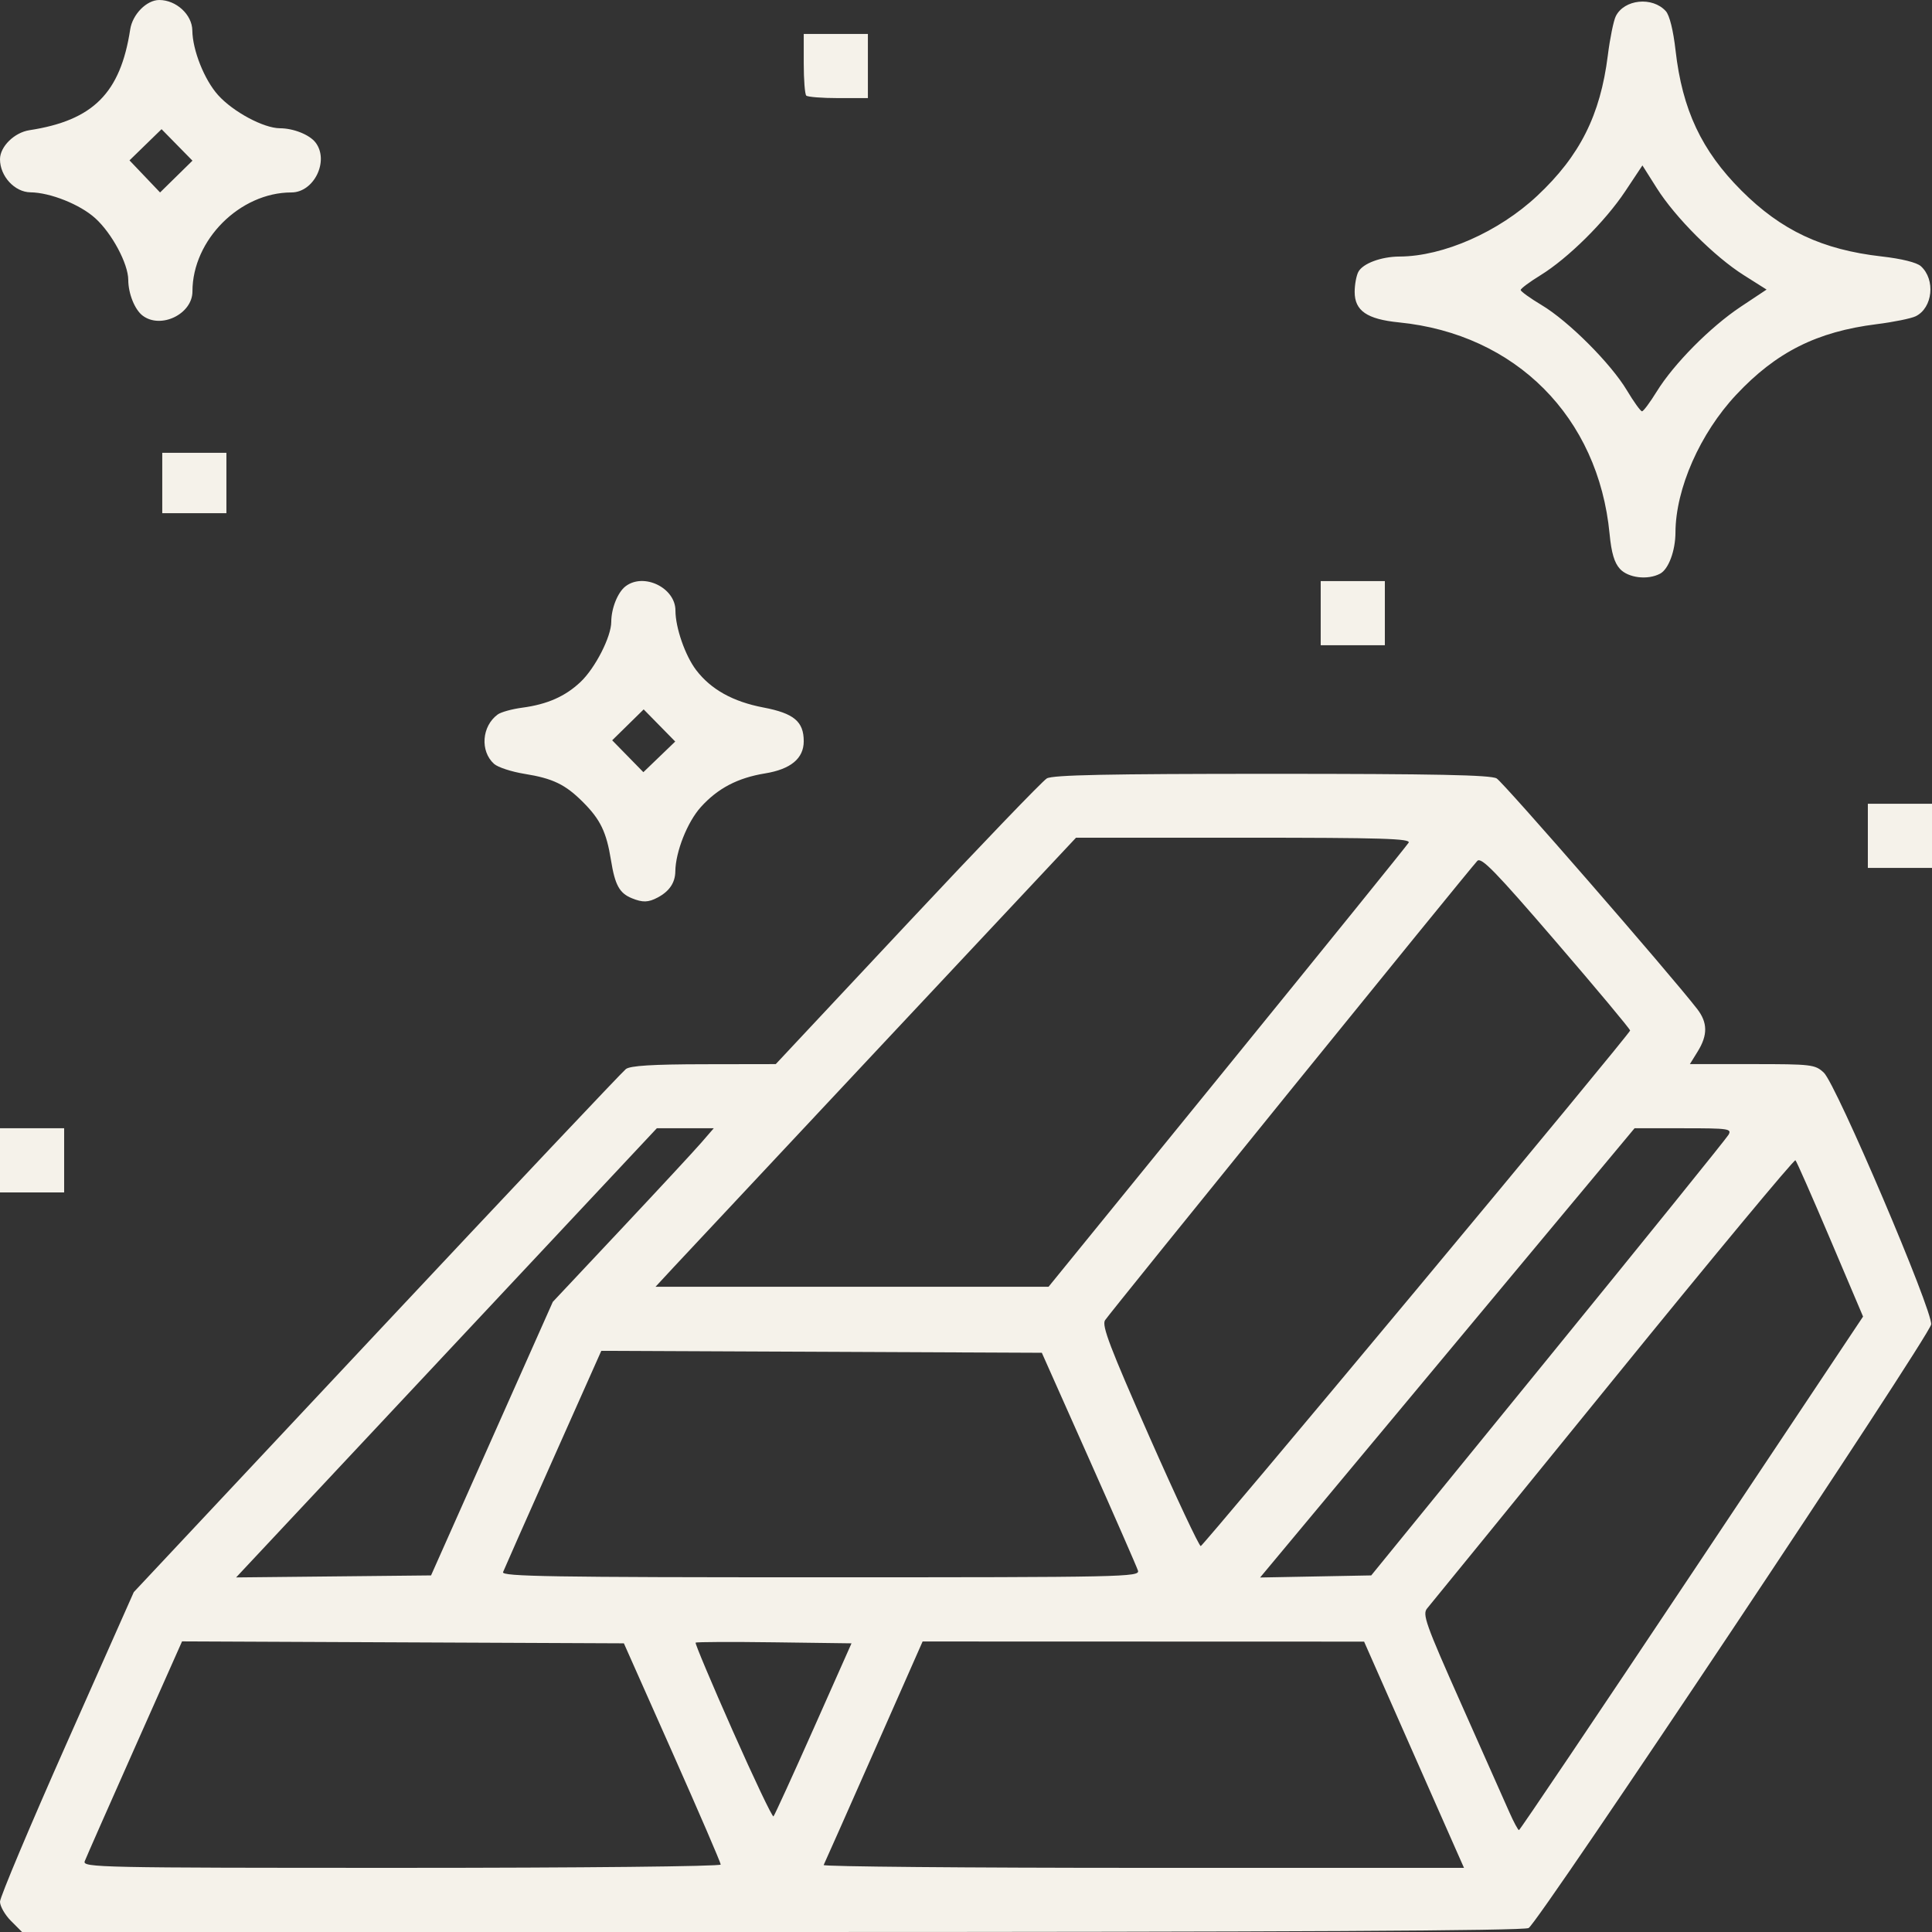 <?xml version="1.0" encoding="UTF-8" standalone="no"?> <svg xmlns:dc="http://purl.org/dc/elements/1.1/" xmlns:cc="http://creativecommons.org/ns#" xmlns:rdf="http://www.w3.org/1999/02/22-rdf-syntax-ns#" xmlns:svg="http://www.w3.org/2000/svg" xmlns="http://www.w3.org/2000/svg" xmlns:sodipodi="http://sodipodi.sourceforge.net/DTD/sodipodi-0.dtd" xmlns:inkscape="http://www.inkscape.org/namespaces/inkscape" version="1.1" id="svg2" width="1300.318" height="1300.318" viewBox="0 0 1300.318 1300.318" sodipodi:docname="investieren.svg" inkscape:version="1.0.1 (3bc2e813f5, 2020-09-07)"><rect x="0" y="0" width="1300.318" height="1300.318" fill="#333333" stroke="none"/><defs id="defs6"></defs><g inkscape:groupmode="layer" inkscape:label="Image" id="g10"><path style="fill:#f5f2ea;stroke-width:1;fill-opacity:1" d="M 7.424,1292.894 C 3.341,1288.811 0,1282.971 0,1279.917 0,1276.862 20.258,1228.736 45.018,1172.968 L 90.035,1071.572 253.557,897.128 c 89.937,-95.945 165.393,-175.869 167.681,-177.61 2.975,-2.264 17.932,-3.188 52.516,-3.246 l 48.357,-0.081 88.586,-94.603 c 48.722,-52.032 90.962,-95.991 93.865,-97.688 3.976,-2.323 41.35,-3.085 151.312,-3.085 109.906,0 147.363,0.763 151.413,3.085 4.488,2.573 116.789,131.675 134.979,155.173 7.077,9.142 7.19,17.554 0.385,28.564 l -5.287,8.554 h 41.97 c 40.003,0 42.26,0.268 48.142,5.714 8.328,7.711 73.584,160.816 72.254,169.524 -1.256,8.227 -264.333,402.696 -270.911,406.217 -3.445,1.844 -161.38,2.672 -509.482,2.672 H 14.847 Z m 477.656,-37.975 c 0,-1.223 -14.665,-35.223 -32.59,-75.556 l -32.59,-73.331 -148.688,-0.655 -148.688,-0.655 -31.905,71.766 c -17.548,39.471 -32.667,73.766 -33.597,76.211 -1.603,4.211 9.589,4.444 213.183,4.444 121.231,0 214.875,-0.969 214.875,-2.224 z m 494.349,-11.109 c -3.248,-7.333 -18.376,-41.593 -33.619,-76.132 l -27.714,-62.798 -148.571,-0.045 -148.571,-0.045 -32.797,74.272 c -18.038,40.85 -33.249,75.129 -33.801,76.177 -0.552,1.048 96.192,1.905 214.987,1.905 H 985.333 l -5.905,-13.333 z M 1138.701,1058.927 1253.922,886.107 1231.91,834.246 c -12.107,-28.524 -22.678,-52.527 -23.493,-53.342 -0.814,-0.814 -56.06,65.721 -122.768,147.855 -66.708,82.135 -122.99,151.306 -125.072,153.714 -3.42,3.956 -1.196,10.196 23.079,64.762 14.775,33.211 29.264,65.813 32.198,72.448 2.934,6.635 5.851,12.063 6.481,12.063 0.63,0 52.995,-77.769 116.366,-172.82 z m -591.198,104.694 25.598,-57.588 -52,-0.688 c -28.6,-0.378 -52.413,-0.275 -52.918,0.23 -0.504,0.504 10.783,27.312 25.084,59.572 14.301,32.26 26.594,58.072 27.319,57.359 0.725,-0.713 12.837,-27.211 26.916,-58.884 z M 331.088,968.263 372.063,876.209 417.778,827.548 c 25.143,-26.764 49.518,-53.053 54.166,-58.422 l 8.452,-9.761 H 461.237 442.077 L 308.254,902.222 C 234.651,980.794 170.94,1048.813 166.674,1053.377 l -7.756,8.298 65.597,-0.679 65.597,-0.679 z m 434.811,88.828 c -0.785,-2.473 -15.664,-36.473 -33.065,-75.556 l -31.638,-71.059 -148.249,-0.655 -148.249,-0.655 -32.398,72.734 c -17.819,40.004 -32.998,74.299 -33.732,76.211 -1.122,2.925 32.768,3.476 213.712,3.476 204.6,0 214.977,-0.218 213.619,-4.497 z M 1041.828,914.286 c 65.411,-80.317 120.085,-148.032 121.497,-150.476 2.39,-4.136 0.287,-4.444 -30.317,-4.444 h -32.885 L 974.113,910.545 848.103,1061.724 l 37.397,-0.703 37.397,-0.703 z M 953.563,867.683 c 78.969,-94.774 143.58,-173.118 143.58,-174.097 0,-0.979 -22.421,-27.832 -49.825,-59.672 -40.987,-47.623 -50.396,-57.286 -53.041,-54.475 -5.997,6.374 -247.776,304.704 -250.57,309.177 -2.248,3.599 3.439,18.508 29.933,78.482 17.99,40.721 33.526,73.783 34.525,73.47 0.999,-0.313 66.428,-78.111 145.397,-172.886 z M 825.882,718.289 c 66.082,-81.259 121.063,-149.259 122.18,-151.111 1.675,-2.778 -17.767,-3.368 -110.915,-3.368 H 724.203 L 595.065,701.587 C 524.039,777.365 460.365,845.365 453.568,852.698 l -12.358,13.333 H 573.471 705.733 Z M 0,780.952 v -21.587 h 21.587 21.587 v 21.587 21.587 H 21.587 0 Z M 425.309,604.568 c -8.393,-3.402 -11.392,-8.853 -14.09,-25.605 -3.056,-18.978 -7.118,-27.391 -18.922,-39.195 -11.815,-11.815 -20.218,-15.866 -39.281,-18.936 -8.754,-1.41 -17.985,-4.435 -20.512,-6.723 -9.493,-8.591 -8.258,-25.329 2.451,-33.222 2.181,-1.608 9.615,-3.673 16.519,-4.588 16.872,-2.238 29.009,-7.604 39.314,-17.379 9.842,-9.337 20.58,-30.348 20.617,-40.341 0.034,-9.217 4.363,-19.989 9.648,-24.005 12.268,-9.321 33.551,1.042 33.551,16.336 0,11.545 6.564,30.403 13.957,40.095 9.931,13.02 24.757,21.265 45.263,25.172 20.504,3.907 27.13,9.453 27.13,22.71 0,11.566 -8.736,18.83 -26.033,21.646 -18.403,2.995 -31.813,10.018 -43.203,22.625 -9.077,10.047 -17.03,30.092 -17.194,43.336 -0.094,7.58 -3.996,13.372 -11.816,17.537 -6.35,3.382 -10.096,3.498 -17.398,0.538 z m 18.526,-116.3 -10.616,-10.817 -10.598,10.401 -10.598,10.401 10.497,10.728 10.497,10.728 10.717,-10.312 10.717,-10.312 z m 813.309,74.272 v -21.587 h 21.587 21.587 v 21.587 21.587 h -21.587 -21.587 z M 888.889,412.698 v -21.587 h 21.587 21.587 v 21.587 21.587 h -21.587 -21.587 z M 1090.257,382.857 c -3.739,-4.084 -5.717,-10.785 -6.934,-23.492 -7.532,-78.67 -63.174,-134.55 -141.775,-142.38 -21.522,-2.144 -29.802,-7.843 -29.802,-20.511 0,-4.879 1.119,-10.962 2.486,-13.517 3.027,-5.656 15.39,-10.246 27.734,-10.296 29.457,-0.121 66.722,-16.564 92.686,-40.898 28.676,-26.875 42.423,-54.225 47.474,-94.45 1.437,-11.443 3.842,-23.301 5.345,-26.351 5.652,-11.475 24.668,-13.432 33.686,-3.467 2.514,2.778 5.023,12.88 6.562,26.426 4.539,39.942 17.49,67.505 44.331,94.347 26.842,26.842 54.405,39.793 94.347,44.331 13.546,1.539 23.648,4.048 26.426,6.562 9.965,9.018 8.008,28.034 -3.467,33.686 -3.051,1.503 -14.909,3.908 -26.352,5.345 -40.225,5.051 -67.575,18.798 -94.45,47.474 -24.334,25.964 -40.777,63.229 -40.898,92.686 -0.051,12.344 -4.641,24.707 -10.296,27.734 -8.359,4.473 -21.483,2.91 -27.103,-3.228 z m 24.757,-119.274 c 11.462,-18.628 36.128,-43.535 56.579,-57.13 l 17.386,-11.558 -15.394,-9.734 c -19.701,-12.457 -45.971,-38.727 -58.428,-58.428 l -9.734,-15.394 -11.558,17.386 c -13.595,20.45 -38.502,45.117 -57.13,56.579 -7.283,4.481 -13.242,8.926 -13.242,9.877 0,0.951 6.347,5.525 14.105,10.165 18.096,10.824 46.552,39.279 57.376,57.376 4.64,7.758 9.214,14.105 10.165,14.105 0.951,0 5.395,-5.959 9.877,-13.242 z M 109.206,325.079 v -20.317 h 21.587 21.587 v 20.317 20.317 h -21.587 -21.587 z M 95.973,212.411 C 90.688,208.395 86.358,197.623 86.324,188.406 86.285,177.464 75.301,156.959 64.042,146.81 53.784,137.563 33.837,129.608 20.491,129.443 9.858,129.311 0,118.6 0,107.176 0,98.695 9.624,89.194 19.793,87.634 62.666,81.061 81.061,62.666 87.634,19.793 89.194,9.624 98.695,0 107.176,0 c 11.424,0 22.135,9.858 22.267,20.491 0.165,13.345 8.12,33.292 17.367,43.55 10.149,11.259 30.654,22.243 41.596,22.282 9.217,0.034 19.989,4.363 24.005,9.648 9.299,12.24 -1.041,33.551 -16.279,33.551 -34.652,0 -66.608,31.957 -66.608,66.608 0,15.238 -21.311,25.578 -33.551,16.279 z M 119.133,97.541 108.732,86.943 97.943,97.44 87.155,107.937 l 10.289,10.799 10.289,10.799 10.9,-10.697 10.9,-10.697 z M 542.646,64.339 C 541.714,63.407 540.952,53.693 540.952,42.751 V 22.857 h 21.587 21.587 v 21.587 21.587 h -19.894 c -10.942,0 -20.656,-0.762 -21.587,-1.693 z" id="path837"></path></g></svg> 